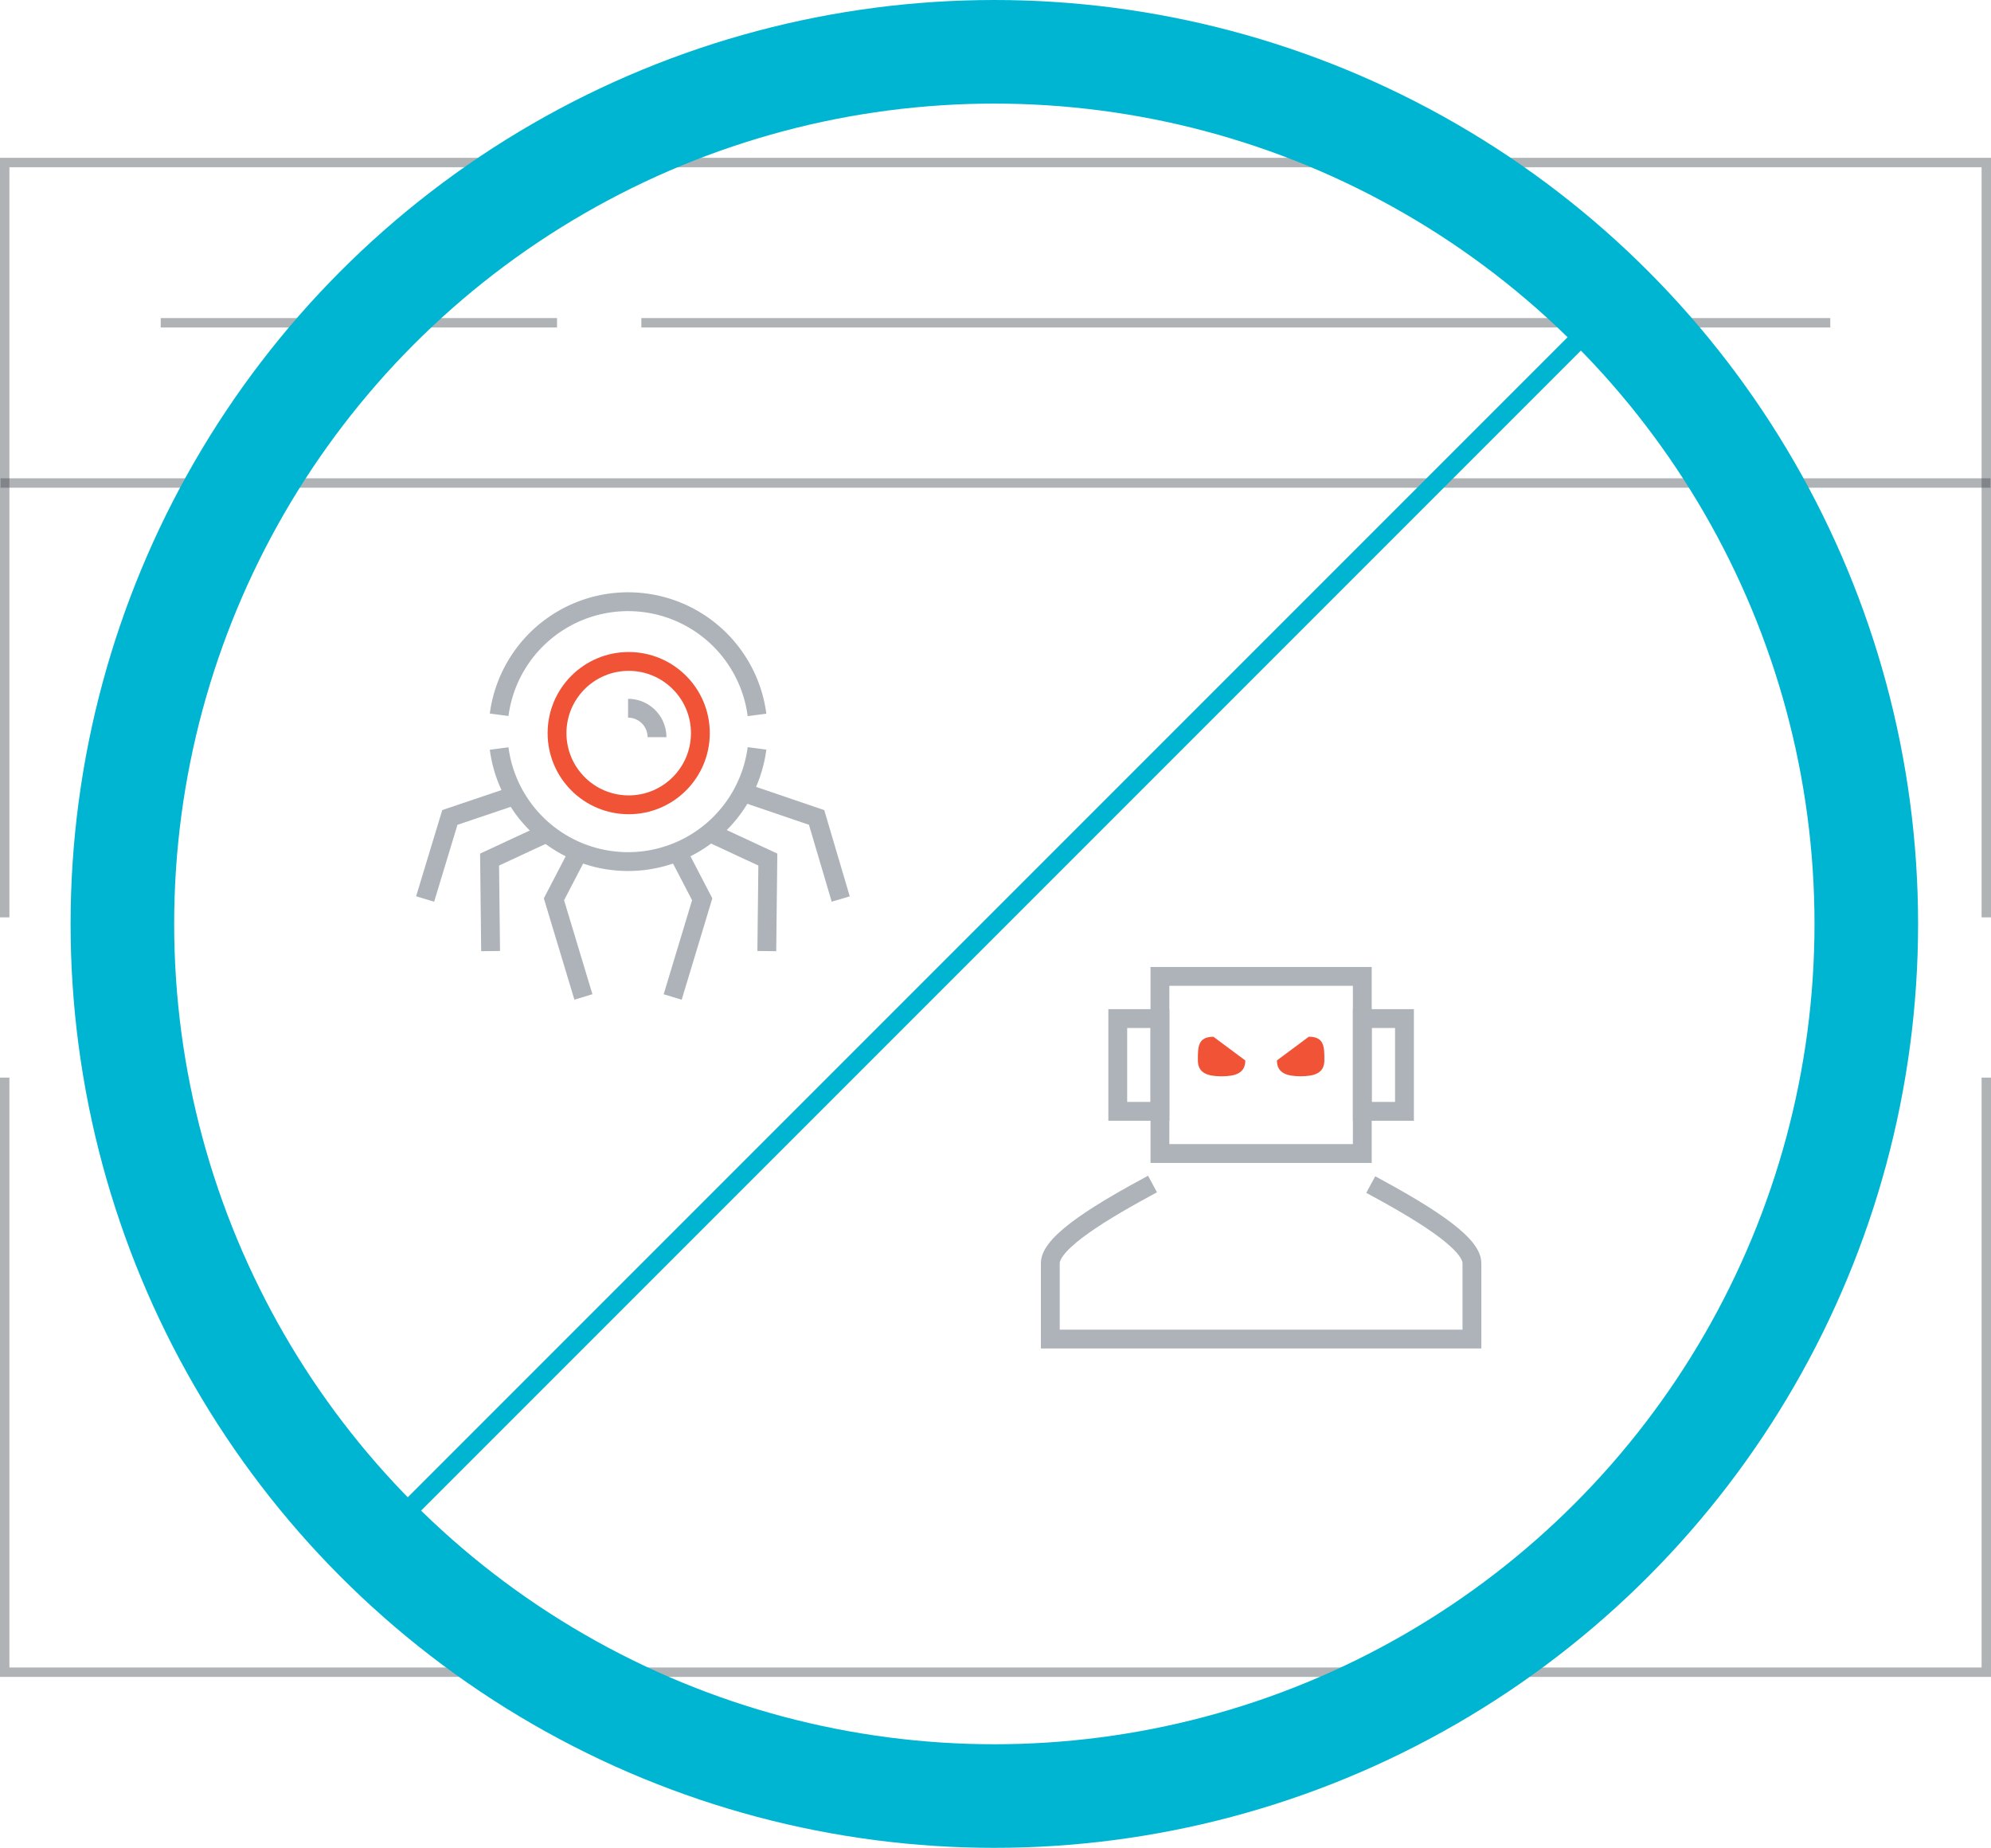<svg xmlns="http://www.w3.org/2000/svg" width="241.902" height="224.466" viewBox="0 0 241.902 224.466">
  <g id="Group_5385" data-name="Group 5385" transform="translate(-33.94 -30.403)">
    <g id="Group_5381" data-name="Group 5381" transform="translate(34 50.146)">
      <path id="Path_9777" data-name="Path 9777" d="M34.572,143.408V51.715H275.33v91.693" transform="translate(-34.06 -51.715)" fill="none" stroke="#3b4248" stroke-width="1.144" opacity="0.4"/>
      <path id="Path_9778" data-name="Path 9778" d="M275.33,175.847v72.227H34.572V175.847" transform="translate(-34.06 -64.688)" fill="none" stroke="#3b4248" stroke-width="1.144" opacity="0.4"/>
      <line id="Line_2984" data-name="Line 2984" x2="241.783" transform="translate(0 38.931)" fill="none" stroke="#3b4248" stroke-width="1.144" opacity="0.4"/>
      <line id="Line_2985" data-name="Line 2985" x1="19.466" transform="translate(19.466 19.466)" fill="none" stroke="#3b4248" stroke-width="1.144" opacity="0.4"/>
      <line id="Line_2986" data-name="Line 2986" x1="19.466" transform="translate(48.152 19.466)" fill="none" stroke="#3b4248" stroke-width="1.144" opacity="0.4"/>
      <line id="Line_2987" data-name="Line 2987" x1="144.455" transform="translate(77.862 19.466)" fill="none" stroke="#3b4248" stroke-width="1.144" opacity="0.4"/>
    </g>
    <circle id="Ellipse_111" data-name="Ellipse 111" cx="105.941" cy="105.941" r="105.941" transform="translate(48.809 36.695)" fill="none" stroke="#00b5d1" stroke-width="12.585"/>
    <line id="Line_2988" data-name="Line 2988" y1="149.744" x2="149.744" transform="translate(79.878 67.764)" fill="none" stroke="#00b5d1" stroke-width="2.288"/>
    <g id="Group_5383" data-name="Group 5383" transform="translate(161.55 149.01)">
      <g id="Group_5382" data-name="Group 5382" transform="translate(0 25.22)">
        <path id="Path_9779" data-name="Path 9779" d="M188.854,190.281c-5.7,3.074-12.418,6.981-12.418,9.613v9.221h51.226v-9.221c0-2.615-6.623-6.482-12.293-9.546" transform="translate(-176.436 -190.281)" fill="none" stroke="#adb3b9" stroke-width="2.288"/>
      </g>
      <path id="Path_9780" data-name="Path 9780" d="M211.056,170.3c1.92,0,1.89,1.29,1.89,2.882s-1.29,1.921-2.882,1.921-2.882-.33-2.882-1.921Z" transform="translate(-179.649 -162.973)" fill="#f05336"/>
      <path id="Path_9781" data-name="Path 9781" d="M202.22,173.187c0,1.591-1.29,1.921-2.882,1.921s-2.881-.33-2.881-1.921-.03-2.882,1.889-2.882Z" transform="translate(-178.528 -162.973)" fill="#f05336"/>
      <rect id="Rectangle_2621" data-name="Rectangle 2621" width="24.588" height="21.515" transform="translate(13.319)" fill="none" stroke="#adb3b9" stroke-width="2.288"/>
      <rect id="Rectangle_2622" data-name="Rectangle 2622" width="5.123" height="11.27" transform="translate(8.196 5.123)" fill="none" stroke="#adb3b9" stroke-width="2.288"/>
      <rect id="Rectangle_2623" data-name="Rectangle 2623" width="5.123" height="11.27" transform="translate(37.907 5.123)" fill="none" stroke="#adb3b9" stroke-width="2.288"/>
    </g>
    <g id="Group_5384" data-name="Group 5384" transform="translate(85.59 103.484)">
      <path id="Path_9782" data-name="Path 9782" d="M134.423,137.048l9.227,3.143,2.931,9.908" transform="translate(-96.085 -113.972)" fill="none" stroke="#adb3b9" stroke-width="2.288"/>
      <path id="Path_9783" data-name="Path 9783" d="M102.51,137.579l-7.893,2.667-3.006,9.908" transform="translate(-91.61 -114.028)" fill="none" stroke="#adb3b9" stroke-width="2.288"/>
      <path id="Path_9784" data-name="Path 9784" d="M132.985,125.042a15.8,15.8,0,0,0-31.331-.017" transform="translate(-92.66 -111.279)" fill="none" stroke="#adb3b9" stroke-width="2.288"/>
      <path id="Path_9785" data-name="Path 9785" d="M101.654,131.205a15.8,15.8,0,0,0,31.331-.017" transform="translate(-92.66 -113.36)" fill="none" stroke="#adb3b9" stroke-width="2.288"/>
      <path id="Path_9786" data-name="Path 9786" d="M119.146,125.743a3.516,3.516,0,0,1,3.516,3.515" transform="translate(-94.488 -112.791)" fill="none" stroke="#adb3b9" stroke-width="2.288"/>
      <circle id="Ellipse_112" data-name="Ellipse 112" cx="8.708" cy="8.708" r="8.708" transform="translate(16.028 7.267)" fill="none" stroke="#f05336" stroke-width="2.288"/>
      <path id="Path_9787" data-name="Path 9787" d="M107.416,142.605l-7.06,3.282.125,11.118" transform="translate(-92.524 -114.553)" fill="none" stroke="#adb3b9" stroke-width="2.288"/>
      <path id="Path_9788" data-name="Path 9788" d="M111.879,145.668l-2.787,5.365,3.578,11.862" transform="translate(-93.437 -114.873)" fill="none" stroke="#adb3b9" stroke-width="2.288"/>
      <path id="Path_9789" data-name="Path 9789" d="M130.226,142.605l7.06,3.282-.125,11.118" transform="translate(-95.646 -114.553)" fill="none" stroke="#adb3b9" stroke-width="2.288"/>
      <path id="Path_9790" data-name="Path 9790" d="M126,145.668l2.787,5.365L125.2,162.9" transform="translate(-95.121 -114.873)" fill="none" stroke="#adb3b9" stroke-width="2.288"/>
    </g>
  </g>
</svg>
